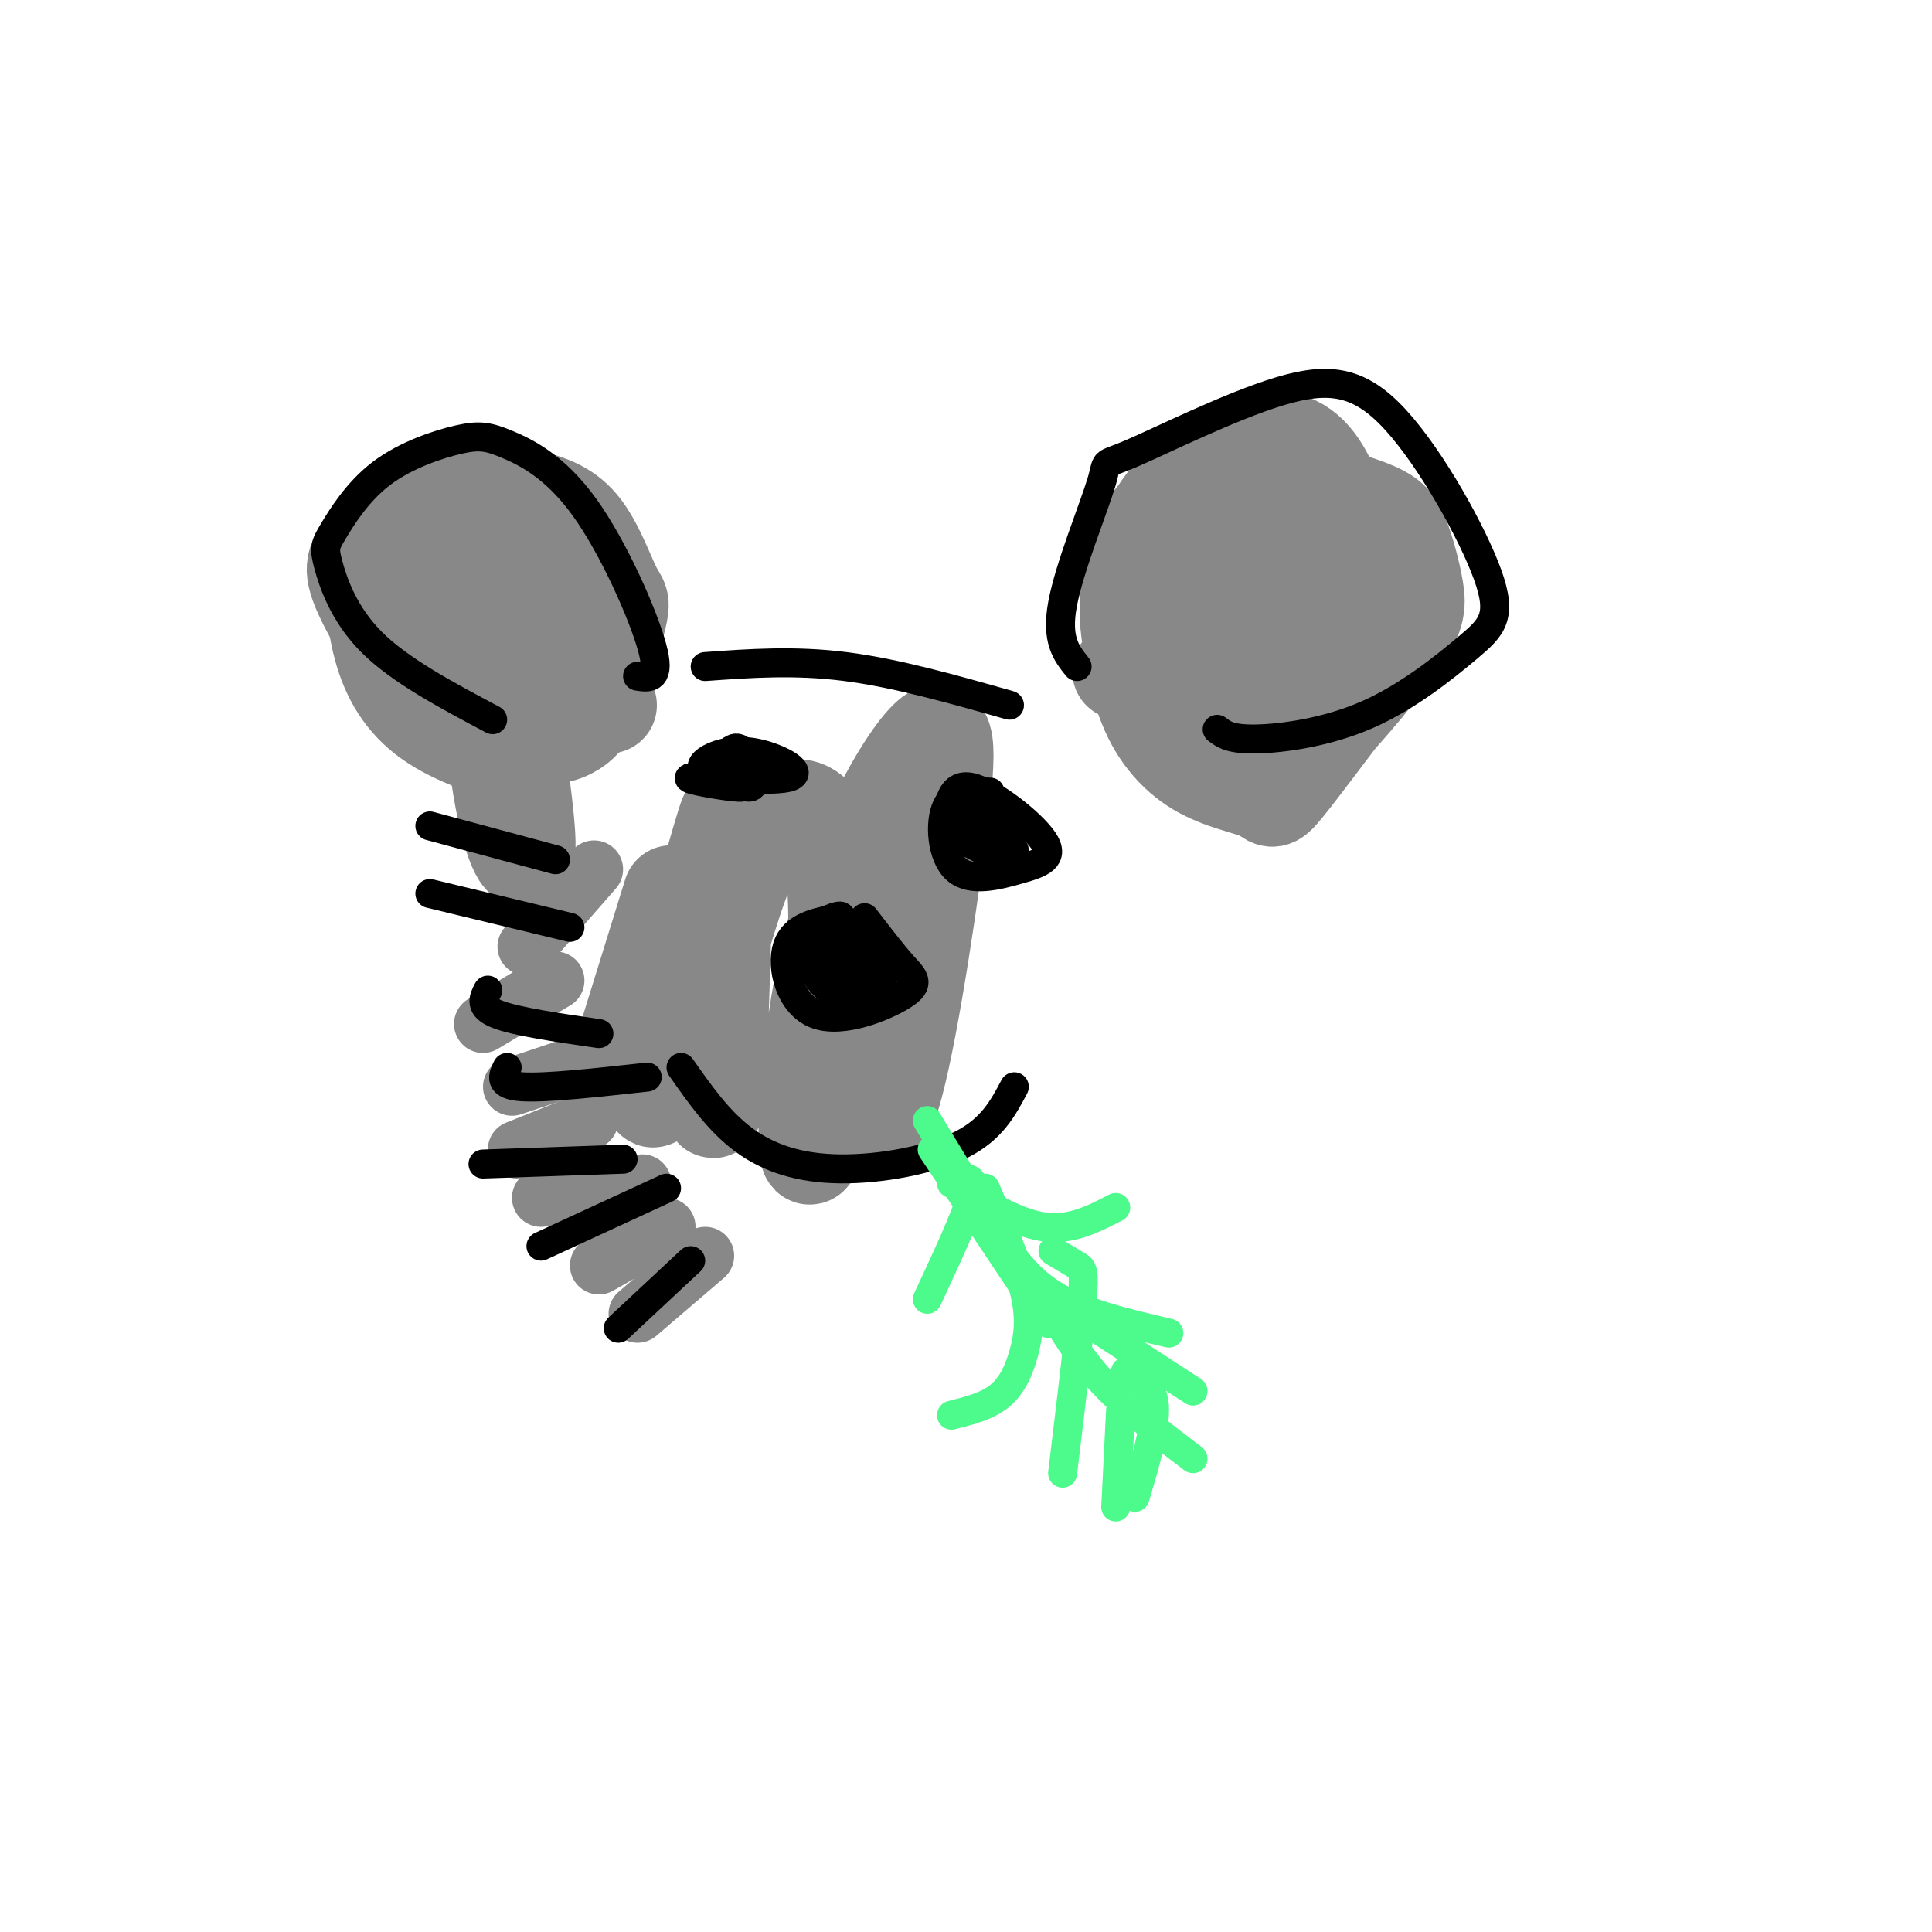 <svg viewBox='0 0 400 400' version='1.1' xmlns='http://www.w3.org/2000/svg' xmlns:xlink='http://www.w3.org/1999/xlink'><g fill='none' stroke='#888888' stroke-width='20' stroke-linecap='round' stroke-linejoin='round'><path d='M177,222c1.026,6.935 3.591,16.274 7,7c3.409,-9.274 7.661,-37.161 10,-55c2.339,-17.839 2.766,-25.630 -2,-21c-4.766,4.630 -14.726,21.680 -20,43c-5.274,21.320 -5.863,46.911 -4,43c1.863,-3.911 6.180,-37.325 5,-55c-1.180,-17.675 -7.855,-19.612 -13,-14c-5.145,5.612 -8.761,18.772 -11,26c-2.239,7.228 -3.103,8.523 -3,16c0.103,7.477 1.172,21.136 2,17c0.828,-4.136 1.414,-26.068 2,-48'/><path d='M150,181c0.893,-11.893 2.125,-17.625 -1,-7c-3.125,10.625 -10.607,37.607 -13,48c-2.393,10.393 0.304,4.196 3,-2'/><path d='M139,185c0.000,0.000 -9.000,29.000 -9,29'/><path d='M232,139c1.983,0.623 3.965,1.246 9,-1c5.035,-2.246 13.121,-7.362 17,-11c3.879,-3.638 3.550,-5.798 3,-9c-0.550,-3.202 -1.323,-7.446 -4,-9c-2.677,-1.554 -7.259,-0.418 -12,2c-4.741,2.418 -9.640,6.120 -11,12c-1.360,5.880 0.820,13.940 3,22'/><path d='M237,145c2.197,6.322 6.189,11.127 11,14c4.811,2.873 10.442,3.815 13,5c2.558,1.185 2.044,2.613 5,-1c2.956,-3.613 9.381,-12.265 13,-17c3.619,-4.735 4.433,-5.551 5,-10c0.567,-4.449 0.889,-12.530 -2,-18c-2.889,-5.470 -8.987,-8.330 -13,-10c-4.013,-1.670 -5.941,-2.152 -10,0c-4.059,2.152 -10.248,6.938 -14,13c-3.752,6.062 -5.065,13.401 -5,20c0.065,6.599 1.508,12.459 6,15c4.492,2.541 12.032,1.762 16,2c3.968,0.238 4.363,1.493 9,-3c4.637,-4.493 13.516,-14.735 18,-21c4.484,-6.265 4.572,-8.555 4,-12c-0.572,-3.445 -1.803,-8.047 -3,-11c-1.197,-2.953 -2.361,-4.257 -7,-6c-4.639,-1.743 -12.754,-3.927 -19,-3c-6.246,0.927 -10.623,4.963 -15,9'/><path d='M249,111c-3.776,5.638 -5.717,15.234 -5,22c0.717,6.766 4.093,10.703 8,12c3.907,1.297 8.344,-0.047 12,-2c3.656,-1.953 6.531,-4.516 9,-9c2.469,-4.484 4.534,-10.888 5,-17c0.466,-6.112 -0.665,-11.933 -3,-17c-2.335,-5.067 -5.875,-9.380 -12,-9c-6.125,0.380 -14.836,5.453 -20,11c-5.164,5.547 -6.780,11.567 -8,16c-1.220,4.433 -2.044,7.281 -1,13c1.044,5.719 3.954,14.311 8,18c4.046,3.689 9.226,2.474 13,2c3.774,-0.474 6.142,-0.206 9,-7c2.858,-6.794 6.208,-20.648 7,-28c0.792,-7.352 -0.973,-8.201 -3,-10c-2.027,-1.799 -4.315,-4.549 -7,-6c-2.685,-1.451 -5.768,-1.603 -9,-1c-3.232,0.603 -6.615,1.963 -10,5c-3.385,3.037 -6.773,7.752 -8,12c-1.227,4.248 -0.292,8.028 0,11c0.292,2.972 -0.059,5.135 2,8c2.059,2.865 6.530,6.433 11,10'/><path d='M247,145c4.367,0.311 9.783,-3.910 13,-8c3.217,-4.090 4.233,-8.048 4,-15c-0.233,-6.952 -1.717,-16.898 -3,-21c-1.283,-4.102 -2.366,-2.359 -5,0c-2.634,2.359 -6.818,5.335 -10,9c-3.182,3.665 -5.362,8.021 -7,12c-1.638,3.979 -2.735,7.583 -3,12c-0.265,4.417 0.301,9.648 4,11c3.699,1.352 10.530,-1.177 14,-2c3.470,-0.823 3.580,0.058 5,-6c1.420,-6.058 4.152,-19.054 4,-25c-0.152,-5.946 -3.186,-4.842 -6,0c-2.814,4.842 -5.407,13.421 -8,22'/><path d='M267,119c-2.712,17.144 -5.424,34.289 -6,34c-0.576,-0.289 0.985,-18.010 4,-28c3.015,-9.990 7.485,-12.248 10,-13c2.515,-0.752 3.074,0.003 3,5c-0.074,4.997 -0.780,14.235 -3,21c-2.220,6.765 -5.952,11.055 -11,14c-5.048,2.945 -11.411,4.543 -14,5c-2.589,0.457 -1.405,-0.228 -3,-2c-1.595,-1.772 -5.968,-4.631 1,-10c6.968,-5.369 25.277,-13.248 32,-18c6.723,-4.752 1.862,-6.376 -3,-8'/><path d='M277,119c-2.142,-5.231 -5.997,-14.309 -8,-18c-2.003,-3.691 -2.155,-1.994 -6,0c-3.845,1.994 -11.384,4.284 -16,8c-4.616,3.716 -6.308,8.858 -8,14'/><path d='M126,146c-3.350,-8.343 -6.700,-16.686 -12,-23c-5.300,-6.314 -12.551,-10.600 -19,-12c-6.449,-1.400 -12.096,0.086 -15,1c-2.904,0.914 -3.065,1.258 -3,5c0.065,3.742 0.355,10.883 2,17c1.645,6.117 4.643,11.210 10,15c5.357,3.790 13.071,6.276 17,7c3.929,0.724 4.071,-0.314 6,-3c1.929,-2.686 5.645,-7.020 6,-14c0.355,-6.980 -2.649,-16.607 -5,-22c-2.351,-5.393 -4.047,-6.551 -6,-8c-1.953,-1.449 -4.162,-3.190 -7,-4c-2.838,-0.810 -6.305,-0.689 -9,1c-2.695,1.689 -4.619,4.948 -5,10c-0.381,5.052 0.782,11.899 5,18c4.218,6.101 11.491,11.458 17,13c5.509,1.542 9.255,-0.729 13,-3'/><path d='M121,144c3.591,-3.891 6.068,-12.120 7,-16c0.932,-3.880 0.319,-3.413 -1,-6c-1.319,-2.587 -3.342,-8.229 -6,-12c-2.658,-3.771 -5.950,-5.672 -12,-7c-6.050,-1.328 -14.859,-2.082 -21,0c-6.141,2.082 -9.614,7.001 -12,10c-2.386,2.999 -3.684,4.079 -1,10c2.684,5.921 9.350,16.683 13,22c3.650,5.317 4.282,5.189 9,6c4.718,0.811 13.521,2.559 19,1c5.479,-1.559 7.635,-6.426 8,-12c0.365,-5.574 -1.062,-11.854 -3,-16c-1.938,-4.146 -4.386,-6.156 -8,-9c-3.614,-2.844 -8.394,-6.522 -13,-7c-4.606,-0.478 -9.038,2.243 -12,4c-2.962,1.757 -4.453,2.551 -4,7c0.453,4.449 2.850,12.554 7,18c4.150,5.446 10.054,8.233 14,9c3.946,0.767 5.934,-0.485 8,0c2.066,0.485 4.210,2.708 5,-3c0.790,-5.708 0.226,-19.345 -1,-26c-1.226,-6.655 -3.113,-6.327 -5,-6'/><path d='M112,111c-2.529,-2.050 -6.351,-4.176 -10,-5c-3.649,-0.824 -7.125,-0.348 -10,1c-2.875,1.348 -5.151,3.567 -6,8c-0.849,4.433 -0.272,11.078 5,21c5.272,9.922 15.239,23.119 18,19c2.761,-4.119 -1.685,-25.555 -4,-35c-2.315,-9.445 -2.498,-6.898 -4,-7c-1.502,-0.102 -4.322,-2.852 -6,0c-1.678,2.852 -2.215,11.308 0,20c2.215,8.692 7.180,17.622 10,21c2.820,3.378 3.493,1.203 3,-6c-0.493,-7.203 -2.153,-19.436 -3,-26c-0.847,-6.564 -0.882,-7.460 -2,-4c-1.118,3.460 -3.319,11.274 -3,20c0.319,8.726 3.160,18.363 6,28'/><path d='M106,166c0.067,-6.845 -2.766,-37.959 -4,-42c-1.234,-4.041 -0.871,18.989 1,34c1.871,15.011 5.249,22.003 6,19c0.751,-3.003 -1.124,-16.002 -3,-29'/></g>
<g fill='none' stroke='#888888' stroke-width='12' stroke-linecap='round' stroke-linejoin='round'><path d='M146,260c0.000,0.000 -14.000,12.000 -14,12'/><path d='M138,254c0.000,0.000 -14.000,8.000 -14,8'/><path d='M133,245c0.000,0.000 -21.000,3.000 -21,3'/><path d='M122,232c0.000,0.000 -15.000,6.000 -15,6'/><path d='M118,221c0.000,0.000 -12.000,4.000 -12,4'/><path d='M115,203c0.000,0.000 -15.000,9.000 -15,9'/><path d='M123,180c0.000,0.000 -14.000,16.000 -14,16'/></g>
<g fill='none' stroke='#000000' stroke-width='6' stroke-linecap='round' stroke-linejoin='round'><path d='M143,261c0.000,0.000 -15.000,14.000 -15,14'/><path d='M138,246c0.000,0.000 -26.000,12.000 -26,12'/><path d='M129,240c0.000,0.000 -29.000,1.000 -29,1'/><path d='M134,223c-10.583,1.167 -21.167,2.333 -26,2c-4.833,-0.333 -3.917,-2.167 -3,-4'/><path d='M124,214c-8.583,-1.250 -17.167,-2.500 -21,-4c-3.833,-1.500 -2.917,-3.250 -2,-5'/><path d='M118,192c0.000,0.000 -29.000,-7.000 -29,-7'/><path d='M115,178c0.000,0.000 -26.000,-7.000 -26,-7'/><path d='M132,140c2.420,0.371 4.840,0.742 3,-6c-1.840,-6.742 -7.939,-20.595 -14,-29c-6.061,-8.405 -12.083,-11.360 -16,-13c-3.917,-1.640 -5.728,-1.965 -10,-1c-4.272,0.965 -11.004,3.220 -16,7c-4.996,3.780 -8.257,9.085 -10,12c-1.743,2.915 -1.969,3.439 -1,7c0.969,3.561 3.134,10.160 9,16c5.866,5.840 15.433,10.920 25,16'/><path d='M146,138c9.250,-0.667 18.500,-1.333 29,0c10.500,1.333 22.250,4.667 34,8'/><path d='M223,138c-2.203,-2.743 -4.405,-5.487 -3,-13c1.405,-7.513 6.419,-19.796 8,-25c1.581,-5.204 -0.271,-3.328 6,-6c6.271,-2.672 20.663,-9.891 31,-13c10.337,-3.109 16.618,-2.106 24,6c7.382,8.106 15.865,23.316 19,32c3.135,8.684 0.923,10.843 -4,15c-4.923,4.157 -12.556,10.311 -21,14c-8.444,3.689 -17.698,4.911 -23,5c-5.302,0.089 -6.651,-0.956 -8,-2'/><path d='M179,190c2.901,3.770 5.802,7.541 8,10c2.198,2.459 3.692,3.608 0,6c-3.692,2.392 -12.571,6.029 -18,4c-5.429,-2.029 -7.408,-9.722 -6,-14c1.408,-4.278 6.204,-5.139 11,-6'/><path d='M174,190c0.839,-0.875 -2.564,-0.061 -5,2c-2.436,2.061 -3.905,5.370 0,8c3.905,2.630 13.185,4.581 14,2c0.815,-2.581 -6.836,-9.692 -10,-9c-3.164,0.692 -1.842,9.188 1,12c2.842,2.812 7.205,-0.061 6,-4c-1.205,-3.939 -7.978,-8.945 -11,-9c-3.022,-0.055 -2.292,4.841 -1,8c1.292,3.159 3.146,4.579 5,6'/><path d='M173,206c1.595,-1.524 3.083,-8.333 2,-10c-1.083,-1.667 -4.738,1.810 -5,4c-0.262,2.190 2.869,3.095 6,4'/><path d='M210,225c-2.339,4.417 -4.679,8.833 -11,12c-6.321,3.167 -16.625,5.083 -25,5c-8.375,-0.083 -14.821,-2.167 -20,-6c-5.179,-3.833 -9.089,-9.417 -13,-15'/><path d='M205,164c-3.707,-0.183 -7.413,-0.365 -9,3c-1.587,3.365 -1.054,10.279 2,13c3.054,2.721 8.630,1.251 13,0c4.370,-1.251 7.533,-2.282 5,-6c-2.533,-3.718 -10.763,-10.122 -15,-11c-4.237,-0.878 -4.481,3.770 -5,6c-0.519,2.230 -1.314,2.041 2,4c3.314,1.959 10.739,6.066 11,4c0.261,-2.066 -6.640,-10.305 -9,-12c-2.360,-1.695 -0.180,3.152 2,8'/><path d='M202,173c2.622,2.267 8.178,3.933 8,3c-0.178,-0.933 -6.089,-4.467 -12,-8'/><path d='M146,160c4.726,1.536 9.452,3.072 7,3c-2.452,-0.072 -12.083,-1.750 -10,-2c2.083,-0.250 15.881,0.930 20,0c4.119,-0.930 -1.442,-3.971 -6,-5c-4.558,-1.029 -8.112,-0.046 -10,1c-1.888,1.046 -2.111,2.156 -1,3c1.111,0.844 3.555,1.422 6,2'/><path d='M152,162c1.952,0.786 3.833,1.750 4,0c0.167,-1.750 -1.381,-6.214 -3,-7c-1.619,-0.786 -3.310,2.107 -5,5'/></g>
<g fill='none' stroke='#4DFA8C' stroke-width='6' stroke-linecap='round' stroke-linejoin='round'><path d='M199,244c1.583,-0.083 3.167,-0.167 2,4c-1.167,4.167 -5.083,12.583 -9,21'/><path d='M197,245c6.667,4.083 13.333,8.167 19,9c5.667,0.833 10.333,-1.583 15,-4'/><path d='M204,246c3.292,7.649 6.583,15.298 8,21c1.417,5.702 0.958,9.458 0,13c-0.958,3.542 -2.417,6.869 -5,9c-2.583,2.131 -6.292,3.065 -10,4'/><path d='M205,253c3.417,5.583 6.833,11.167 13,15c6.167,3.833 15.083,5.917 24,8'/><path d='M218,259c1.911,1.156 3.822,2.311 5,3c1.178,0.689 1.622,0.911 1,8c-0.622,7.089 -2.311,21.044 -4,35'/><path d='M218,272c3.083,5.000 6.167,10.000 11,15c4.833,5.000 11.417,10.000 18,15'/><path d='M227,275c0.000,0.000 20.000,13.000 20,13'/><path d='M233,284c2.833,1.333 5.667,2.667 6,7c0.333,4.333 -1.833,11.667 -4,19'/><path d='M232,292c0.000,0.000 -1.000,20.000 -1,20'/><path d='M192,232c0.000,0.000 17.000,28.000 17,28'/><path d='M193,238c0.000,0.000 24.000,36.000 24,36'/></g>
</svg>